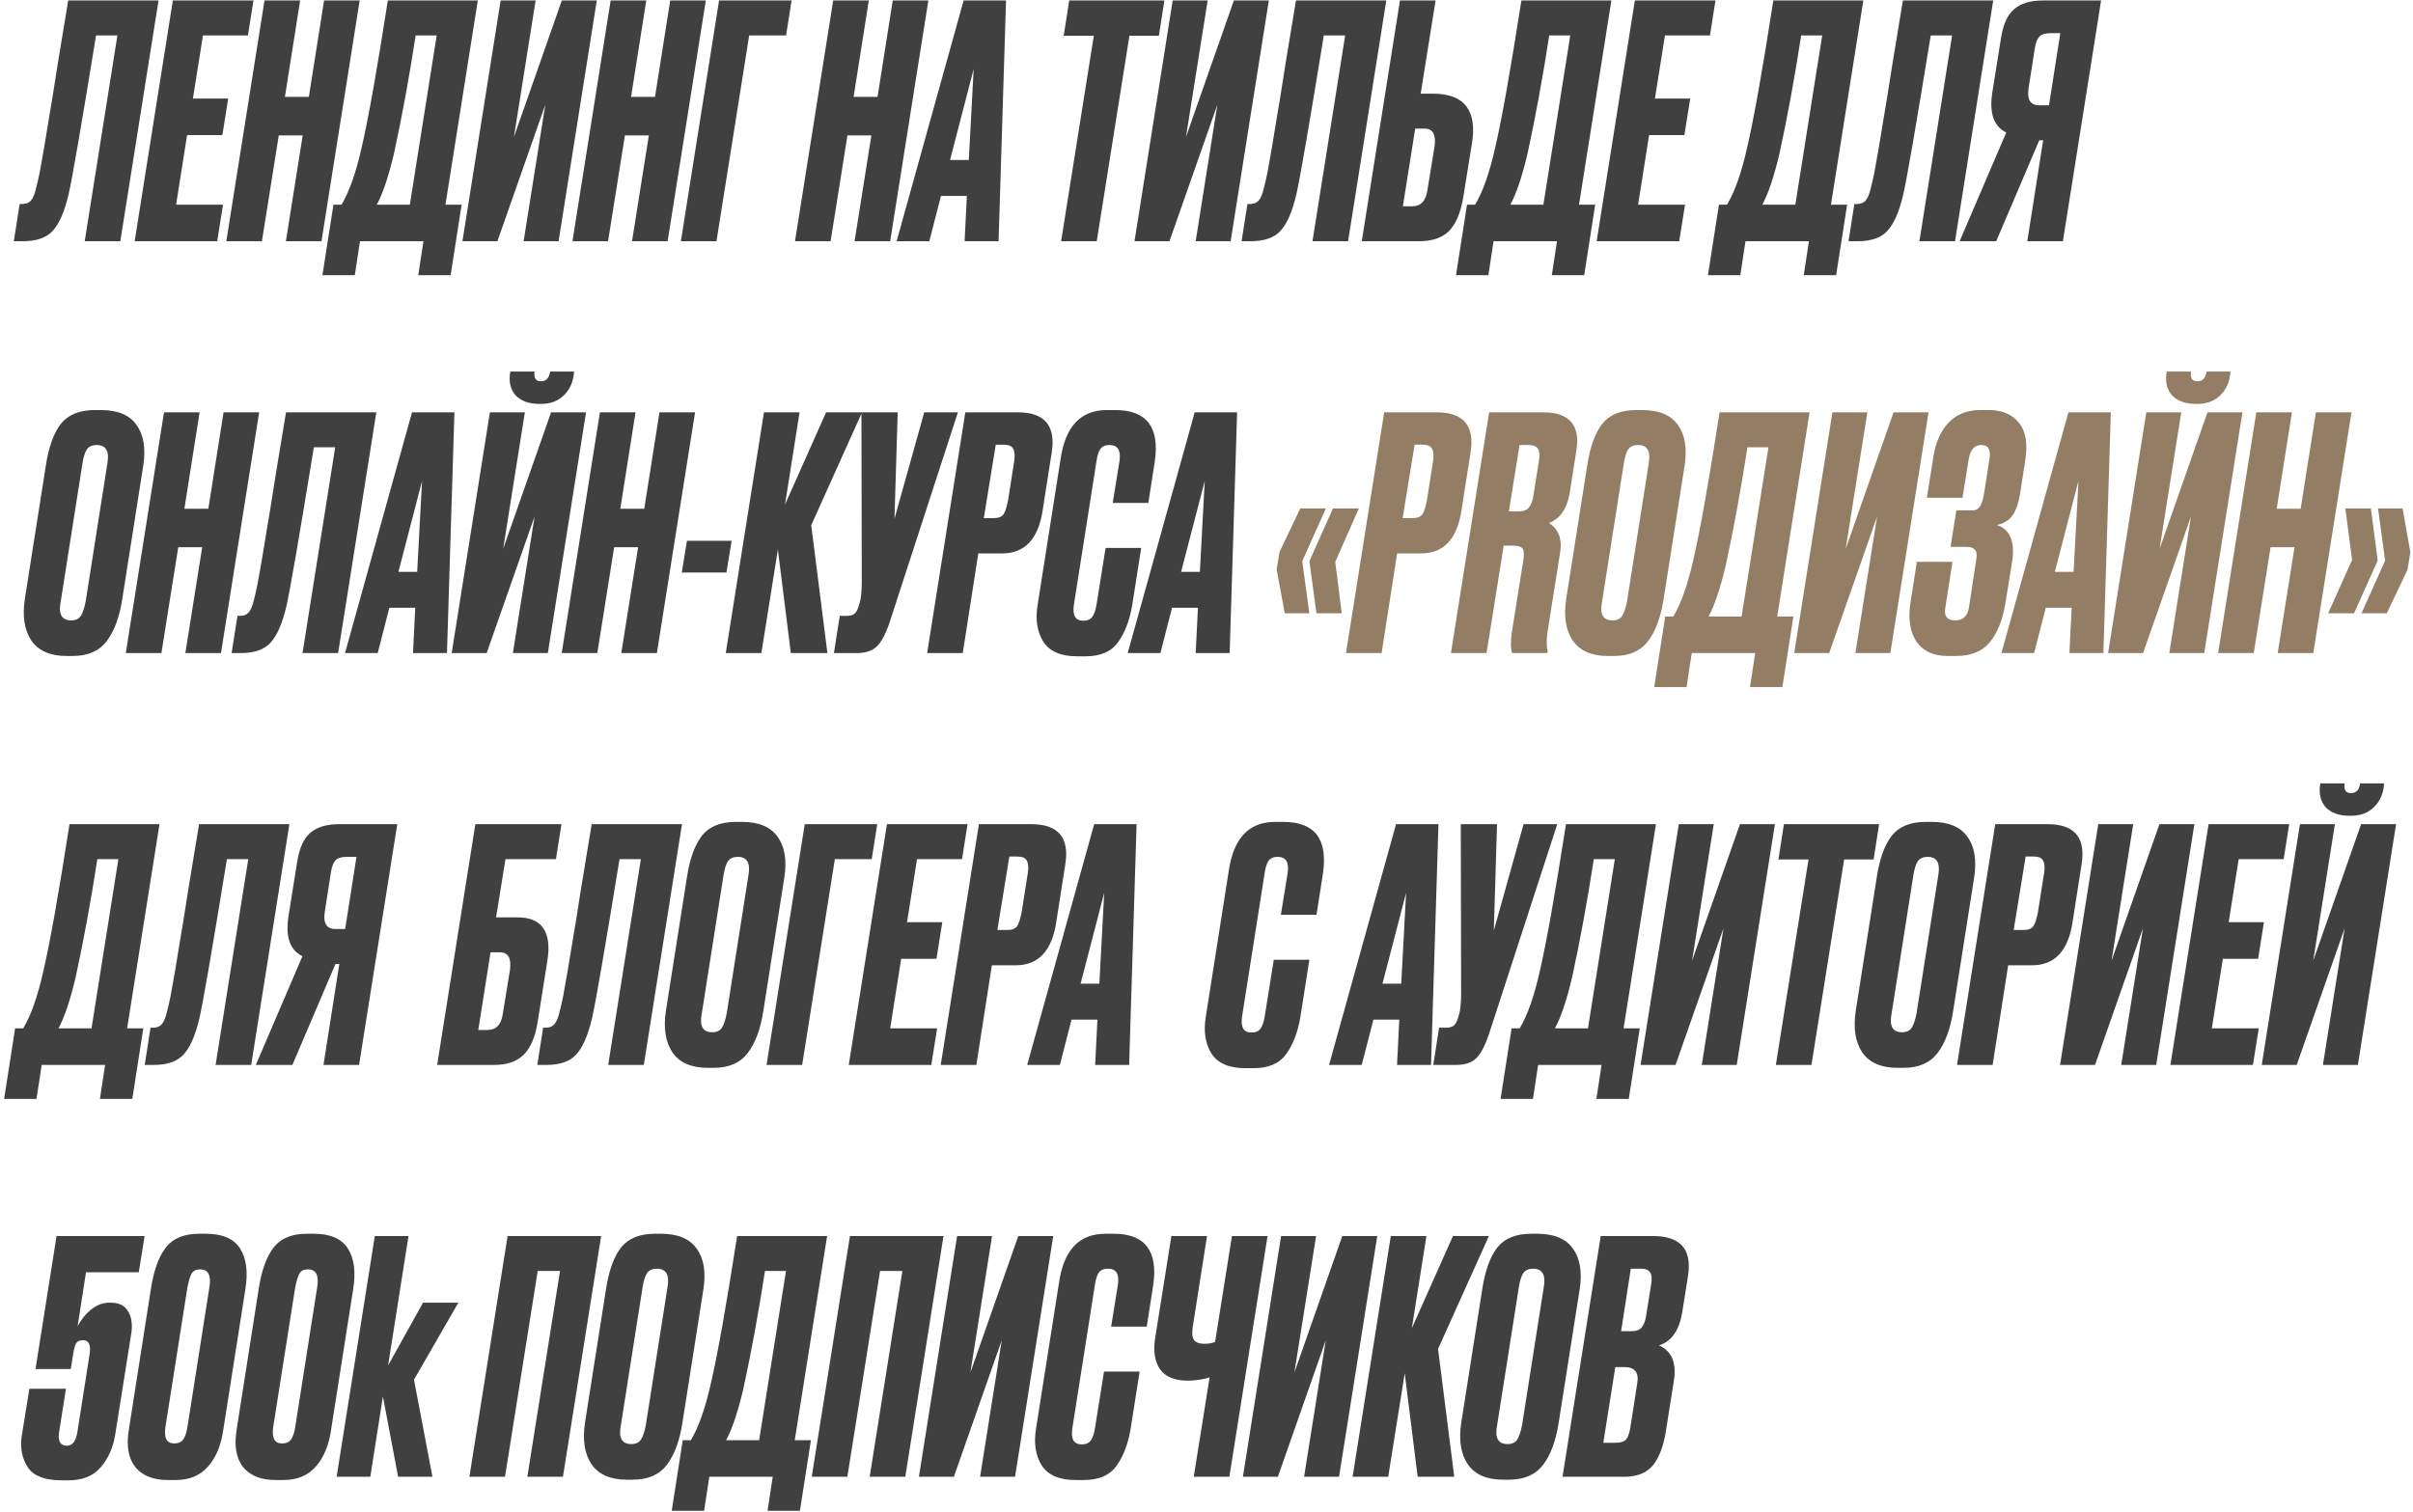 <?xml version="1.0" encoding="UTF-8"?> <svg xmlns="http://www.w3.org/2000/svg" width="410" height="257" viewBox="0 0 410 257" fill="none"> <path d="M14.395 41L19.95 6.02H16.32C13.827 21.347 12.268 30.367 11.645 33.08C10.948 36.013 10.05 38.067 8.95 39.24C7.887 40.413 6.2 41 3.89 41H2.35L3.34 34.675H3.78C4.44 34.675 4.935 34.473 5.265 34.07C5.632 33.63 5.925 32.915 6.145 31.925C6.365 31.082 6.567 30.202 6.75 29.285C6.933 28.332 7.19 26.883 7.52 24.94C7.85 22.997 8.143 21.218 8.4 19.605C8.693 17.955 9.152 15.113 9.775 11.08C10.435 7.047 11.04 3.38 11.59 0.08H26.935L20.445 41H14.395ZM29.37 0.08H43.066L42.13 6.02H34.486L32.781 16.745H38.776L37.785 22.96H31.791L29.921 34.785H37.895L36.906 41H22.881L29.37 0.08ZM47.365 23.015L44.505 41H38.455L44.945 0.08H50.995L48.41 16.47H52.48L55.065 0.08H61.115L54.625 41H48.575L51.435 23.015H47.365ZM56.657 34.785H58.032C59.352 32.585 60.489 29.358 61.442 25.105C62.579 20.228 64.064 11.887 65.897 0.08H81.187L75.687 34.785H78.437L76.567 46.775H71.067L71.947 41H61.167L60.287 46.775H54.787L56.657 34.785ZM64.027 34.785H69.637L74.202 6.02H70.627C69.527 13.17 68.299 19.862 66.942 26.095C66.025 29.982 65.054 32.878 64.027 34.785ZM88.971 41L92.656 17.79L84.516 41H78.576L85.066 0.08H91.006L87.321 23.29L95.461 0.08H101.401L94.911 41H88.971ZM106.179 23.015L103.319 41H97.269L103.759 0.08H109.809L107.224 16.47H111.294L113.879 0.08H119.929L113.439 41H107.389L110.249 23.015H106.179ZM121.74 41H115.69L122.18 0.08H134.5L133.565 6.02H127.295L121.74 41ZM143.991 23.015L141.131 41H135.081L141.571 0.08H147.621L145.036 16.47H149.106L151.691 0.08H157.741L151.251 41H145.201L148.061 23.015H143.991ZM163.898 41L164.283 33.3H159.883L157.903 41H152.348L163.733 0.08H170.938L169.673 41H163.898ZM161.423 27.195H164.613L165.438 11.74L161.423 27.195ZM181.674 0.08H197.844L196.909 6.075H191.904L186.349 41H180.299L185.854 6.075H180.739L181.674 0.08ZM203.161 41L206.846 17.79L198.706 41H192.766L199.256 0.08H205.196L201.511 23.29L209.651 0.08H215.591L209.101 41H203.161ZM223.008 41L228.563 6.02H224.933C222.44 21.347 220.882 30.367 220.258 33.08C219.562 36.013 218.663 38.067 217.563 39.24C216.5 40.413 214.813 41 212.503 41H210.963L211.953 34.675H212.393C213.053 34.675 213.548 34.473 213.878 34.07C214.245 33.63 214.538 32.915 214.758 31.925C214.978 31.082 215.18 30.202 215.363 29.285C215.547 28.332 215.803 26.883 216.133 24.94C216.463 22.997 216.757 21.218 217.013 19.605C217.307 17.955 217.765 15.113 218.388 11.08C219.048 7.047 219.653 3.38 220.203 0.08H235.548L229.058 41H223.008ZM241.394 15.92H243.484C248.837 15.92 251.037 18.78 250.084 24.5L248.599 33.685C248.159 36.215 247.37 38.067 246.234 39.24C245.097 40.413 243.374 41 241.064 41H231.384L237.874 0.08H243.924L241.394 15.92ZM238.369 35.06H239.964C241.43 35.06 242.292 34.125 242.549 32.255L243.759 24.83C244.015 22.85 243.447 21.86 242.054 21.86H240.459L238.369 35.06ZM249.264 34.785H250.639C251.959 32.585 253.096 29.358 254.049 25.105C255.186 20.228 256.671 11.887 258.504 0.08H273.794L268.294 34.785H271.044L269.174 46.775H263.674L264.554 41H253.774L252.894 46.775H247.394L249.264 34.785ZM256.634 34.785H262.244L266.809 6.02H263.234C262.134 13.17 260.906 19.862 259.549 26.095C258.633 29.982 257.661 32.878 256.634 34.785ZM277.784 0.08H291.479L290.544 6.02H282.899L281.194 16.745H287.189L286.199 22.96H280.204L278.334 34.785H286.309L285.319 41H271.294L277.784 0.08ZM292.072 34.785H293.447C294.767 32.585 295.904 29.358 296.857 25.105C297.994 20.228 299.479 11.887 301.312 0.08H316.602L311.102 34.785H313.852L311.982 46.775H306.482L307.362 41H296.582L295.702 46.775H290.202L292.072 34.785ZM299.442 34.785H305.052L309.617 6.02H306.042C304.942 13.17 303.714 19.862 302.357 26.095C301.44 29.982 300.469 32.878 299.442 34.785ZM326.133 41L331.688 6.02H328.058C325.565 21.347 324.007 30.367 323.383 33.08C322.687 36.013 321.788 38.067 320.688 39.24C319.625 40.413 317.938 41 315.628 41H314.088L315.078 34.675H315.518C316.178 34.675 316.673 34.473 317.003 34.07C317.37 33.63 317.663 32.915 317.883 31.925C318.103 31.082 318.305 30.202 318.488 29.285C318.672 28.332 318.928 26.883 319.258 24.94C319.588 22.997 319.882 21.218 320.138 19.605C320.432 17.955 320.89 15.113 321.513 11.08C322.173 7.047 322.778 3.38 323.328 0.08H338.673L332.183 41H326.133ZM339.184 41H332.969L340.889 22.52C338.762 21.493 337.974 19.22 338.524 15.7L340.009 6.405C340.375 4.132 341.109 2.518 342.209 1.565C343.345 0.575 344.977 0.08 347.104 0.08H357.004L350.514 41H344.464L347.159 23.84H346.499L339.184 41ZM348.149 17.9L350.074 5.635H348.424C347.507 5.635 346.865 5.837 346.499 6.24C346.132 6.643 345.875 7.322 345.729 8.275L344.684 14.985C344.39 16.928 344.995 17.9 346.499 17.9H348.149ZM16.43 75.635C15.697 75.635 15.147 75.873 14.78 76.35C14.45 76.827 14.193 77.633 14.01 78.77L10.325 102.2C9.885 104.363 10.472 105.445 12.085 105.445C12.855 105.445 13.405 105.188 13.735 104.675C14.065 104.162 14.34 103.337 14.56 102.2L18.245 78.77C18.612 76.68 18.007 75.635 16.43 75.635ZM16.1 69.695H17.145C20.005 69.695 22.022 70.538 23.195 72.225C24.405 73.875 24.79 76.167 24.35 79.1L20.775 101.815C20.298 104.895 19.418 107.278 18.135 108.965C16.852 110.652 14.927 111.495 12.36 111.495H11.315C8.528 111.495 6.53 110.615 5.32 108.855C4.147 107.095 3.78 104.748 4.22 101.815L7.795 79.1C8.272 75.983 9.115 73.637 10.325 72.06C11.572 70.483 13.497 69.695 16.1 69.695ZM30.285 93.015L27.425 111H21.375L27.865 70.08H33.915L31.33 86.47H35.4L37.985 70.08H44.035L37.545 111H31.495L34.355 93.015H30.285ZM51.402 111L56.957 76.02H53.327C50.834 91.347 49.275 100.367 48.652 103.08C47.955 106.013 47.057 108.067 45.957 109.24C44.894 110.413 43.207 111 40.897 111H39.357L40.347 104.675H40.787C41.447 104.675 41.942 104.473 42.272 104.07C42.639 103.63 42.932 102.915 43.152 101.925C43.372 101.082 43.574 100.202 43.757 99.285C43.94 98.332 44.197 96.883 44.527 94.94C44.857 92.997 45.15 91.218 45.407 89.605C45.7 87.955 46.158 85.113 46.782 81.08C47.442 77.047 48.047 73.38 48.597 70.08H63.942L57.452 111H51.402ZM70.172 111L70.557 103.3H66.157L64.177 111H58.622L70.007 70.08H77.212L75.947 111H70.172ZM67.697 97.195H70.887L71.712 81.74L67.697 97.195ZM87.145 111L90.83 87.79L82.69 111H76.75L83.24 70.08H89.18L85.495 93.29L93.635 70.08H99.575L93.085 111H87.145ZM91.93 68.65H91.655C89.858 68.65 88.502 68.155 87.585 67.165C86.705 66.138 86.412 64.8 86.705 63.15H90.83C90.683 64.25 91.032 64.8 91.875 64.8H91.93C92.81 64.8 93.323 64.25 93.47 63.15H97.54C97.43 64.837 96.862 66.175 95.835 67.165C94.845 68.155 93.543 68.65 91.93 68.65ZM104.353 93.015L101.493 111H95.443L101.933 70.08H107.983L105.398 86.47H109.468L112.053 70.08H118.103L111.613 111H105.563L108.423 93.015H104.353ZM116.724 91.915H124.314L123.434 97.305H115.844L116.724 91.915ZM134.372 111L132.172 93.4L129.367 111H123.317L129.807 70.08H135.857L133.382 85.755L140.367 70.08H146.472L137.837 89.275L140.587 111H134.372ZM141.696 111L142.686 104.675H143.841C144.464 104.675 144.922 104.547 145.216 104.29C145.509 104.033 145.747 103.575 145.931 102.915L146.096 102.365C146.316 101.632 146.426 100.44 146.426 98.79L146.371 70.08H152.531L151.981 88.175L157.041 70.08H162.761L151.211 105.61C150.551 107.627 149.817 109.038 149.011 109.845C148.241 110.615 147.086 111 145.546 111H141.696ZM169.194 75.58L167.159 88.065H168.809C169.652 88.065 170.22 87.845 170.514 87.405C170.807 86.965 171.064 86.177 171.284 85.04L172.329 78.385C172.475 77.468 172.42 76.772 172.164 76.295C171.944 75.818 171.394 75.58 170.514 75.58H169.194ZM170.294 94.06H166.224L163.584 111H157.534L164.024 70.08H172.934C177.48 70.08 179.405 72.335 178.709 76.845L177.169 86.69C176.435 91.603 174.144 94.06 170.294 94.06ZM186.316 102.75L187.856 93.125H193.906L192.366 102.915C191.926 105.482 191.119 107.572 189.946 109.185C188.809 110.762 186.976 111.55 184.446 111.55H183.016C180.229 111.55 178.304 110.707 177.241 109.02C176.214 107.333 175.903 105.262 176.306 102.805L180.211 78C181.018 72.463 183.639 69.695 188.076 69.695H189.506C194.823 69.695 197.059 72.61 196.216 78.44L195.116 85.48H189.066L190.221 78.33C190.478 76.533 189.909 75.635 188.516 75.635C187.819 75.635 187.306 75.855 186.976 76.295C186.683 76.698 186.463 77.377 186.316 78.33L182.466 102.805C182.209 104.602 182.741 105.5 184.061 105.5C184.758 105.5 185.271 105.28 185.601 104.84C185.931 104.363 186.169 103.667 186.316 102.75ZM203.161 111L203.546 103.3H199.146L197.166 111H191.611L202.996 70.08H210.201L208.936 111H203.161ZM200.686 97.195H203.876L204.701 81.74L200.686 97.195ZM2.57 174.785H3.945C5.265 172.585 6.402 169.358 7.355 165.105C8.492 160.228 9.977 151.887 11.81 140.08H27.1L21.6 174.785H24.35L22.48 186.775H16.98L17.86 181H7.08L6.2 186.775H0.7L2.57 174.785ZM9.94 174.785H15.55L20.115 146.02H16.54C15.44 153.17 14.212 159.862 12.855 166.095C11.938 169.982 10.967 172.878 9.94 174.785ZM36.631 181L42.186 146.02H38.556C36.063 161.347 34.505 170.367 33.881 173.08C33.185 176.013 32.286 178.067 31.186 179.24C30.123 180.413 28.436 181 26.126 181H24.586L25.576 174.675H26.016C26.676 174.675 27.171 174.473 27.501 174.07C27.868 173.63 28.161 172.915 28.381 171.925C28.601 171.082 28.803 170.202 28.986 169.285C29.17 168.332 29.426 166.883 29.756 164.94C30.086 162.997 30.38 161.218 30.636 159.605C30.93 157.955 31.388 155.113 32.011 151.08C32.671 147.047 33.276 143.38 33.826 140.08H49.171L42.681 181H36.631ZM49.682 181H43.467L51.387 162.52C49.26 161.493 48.472 159.22 49.022 155.7L50.507 146.405C50.873 144.132 51.607 142.518 52.707 141.565C53.843 140.575 55.475 140.08 57.602 140.08H67.502L61.012 181H54.962L57.657 163.84H56.997L49.682 181ZM58.647 157.9L60.572 145.635H58.922C58.005 145.635 57.364 145.837 56.997 146.24C56.63 146.643 56.373 147.322 56.227 148.275L55.182 154.985C54.889 156.928 55.493 157.9 56.997 157.9H58.647ZM92.979 163.455L91.329 173.85C90.926 176.307 90.138 178.122 88.964 179.295C87.791 180.432 86.123 181 83.959 181H74.279L80.769 140.08H95.399L94.464 146.02H85.884L84.289 155.92H87.919C92.136 155.92 93.823 158.432 92.979 163.455ZM81.264 175.06H82.859C84.326 175.06 85.188 174.125 85.444 172.255L86.654 164.83C86.911 162.85 86.343 161.86 84.949 161.86H83.354L81.264 175.06ZM103.34 181L108.895 146.02H105.265C102.772 161.347 101.214 170.367 100.59 173.08C99.894 176.013 98.995 178.067 97.895 179.24C96.832 180.413 95.145 181 92.835 181H91.295L92.285 174.675H92.725C93.385 174.675 93.88 174.473 94.21 174.07C94.577 173.63 94.87 172.915 95.09 171.925C95.31 171.082 95.512 170.202 95.695 169.285C95.879 168.332 96.135 166.883 96.465 164.94C96.795 162.997 97.089 161.218 97.345 159.605C97.639 157.955 98.097 155.113 98.72 151.08C99.38 147.047 99.985 143.38 100.535 140.08H115.88L109.39 181H103.34ZM125.356 145.635C124.622 145.635 124.072 145.873 123.706 146.35C123.376 146.827 123.119 147.633 122.936 148.77L119.251 172.2C118.811 174.363 119.397 175.445 121.011 175.445C121.781 175.445 122.331 175.188 122.661 174.675C122.991 174.162 123.266 173.337 123.486 172.2L127.171 148.77C127.537 146.68 126.932 145.635 125.356 145.635ZM125.026 139.695H126.071C128.931 139.695 130.947 140.538 132.121 142.225C133.331 143.875 133.716 146.167 133.276 149.1L129.701 171.815C129.224 174.895 128.344 177.278 127.061 178.965C125.777 180.652 123.852 181.495 121.286 181.495H120.241C117.454 181.495 115.456 180.615 114.246 178.855C113.072 177.095 112.706 174.748 113.146 171.815L116.721 149.1C117.197 145.983 118.041 143.637 119.251 142.06C120.497 140.483 122.422 139.695 125.026 139.695ZM136.296 181H130.246L136.736 140.08H149.056L148.121 146.02H141.851L136.296 181ZM150.703 140.08H164.398L163.463 146.02H155.818L154.113 156.745H160.108L159.118 162.96H153.123L151.253 174.785H159.228L158.238 181H144.213L150.703 140.08ZM171.503 145.58L169.468 158.065H171.118C171.962 158.065 172.53 157.845 172.823 157.405C173.117 156.965 173.373 156.177 173.593 155.04L174.638 148.385C174.785 147.468 174.73 146.772 174.473 146.295C174.253 145.818 173.703 145.58 172.823 145.58H171.503ZM172.603 164.06H168.533L165.893 181H159.843L166.333 140.08H175.243C179.79 140.08 181.715 142.335 181.018 146.845L179.478 156.69C178.745 161.603 176.453 164.06 172.603 164.06ZM186.081 181L186.466 173.3H182.066L180.086 181H174.531L185.916 140.08H193.121L191.856 181H186.081ZM183.606 167.195H186.796L187.621 151.74L183.606 167.195ZM214.89 172.75L216.43 163.125H222.48L220.94 172.915C220.5 175.482 219.694 177.572 218.52 179.185C217.384 180.762 215.55 181.55 213.02 181.55H211.59C208.804 181.55 206.879 180.707 205.815 179.02C204.789 177.333 204.477 175.262 204.88 172.805L208.785 148C209.592 142.463 212.214 139.695 216.65 139.695H218.08C223.397 139.695 225.634 142.61 224.79 148.44L223.69 155.48H217.64L218.795 148.33C219.052 146.533 218.484 145.635 217.09 145.635C216.394 145.635 215.88 145.855 215.55 146.295C215.257 146.698 215.037 147.377 214.89 148.33L211.04 172.805C210.784 174.602 211.315 175.5 212.635 175.5C213.332 175.5 213.845 175.28 214.175 174.84C214.505 174.363 214.744 173.667 214.89 172.75ZM237.374 181L237.759 173.3H233.359L231.379 181H225.824L237.209 140.08H244.414L243.149 181H237.374ZM234.899 167.195H238.089L238.914 151.74L234.899 167.195ZM243.531 181L244.521 174.675H245.676C246.3 174.675 246.758 174.547 247.051 174.29C247.345 174.033 247.583 173.575 247.766 172.915L247.931 172.365C248.151 171.632 248.261 170.44 248.261 168.79L248.206 140.08H254.366L253.816 158.175L258.876 140.08H264.596L253.046 175.61C252.386 177.627 251.653 179.038 250.846 179.845C250.076 180.615 248.921 181 247.381 181H243.531ZM256.838 174.785H258.213C259.533 172.585 260.669 169.358 261.623 165.105C262.759 160.228 264.244 151.887 266.078 140.08H281.368L275.868 174.785H278.618L276.748 186.775H271.248L272.128 181H261.348L260.468 186.775H254.968L256.838 174.785ZM264.208 174.785H269.818L274.383 146.02H270.808C269.708 153.17 268.479 159.862 267.123 166.095C266.206 169.982 265.234 172.878 264.208 174.785ZM289.152 181L292.837 157.79L284.697 181H278.757L285.247 140.08H291.187L287.502 163.29L295.642 140.08H301.582L295.092 181H289.152ZM303.114 140.08H319.284L318.349 146.075H313.344L307.789 181H301.739L307.294 146.075H302.179L303.114 140.08ZM327.524 145.635C326.79 145.635 326.24 145.873 325.874 146.35C325.544 146.827 325.287 147.633 325.104 148.77L321.419 172.2C320.979 174.363 321.565 175.445 323.179 175.445C323.949 175.445 324.499 175.188 324.829 174.675C325.159 174.162 325.434 173.337 325.654 172.2L329.339 148.77C329.705 146.68 329.1 145.635 327.524 145.635ZM327.194 139.695H328.239C331.099 139.695 333.115 140.538 334.289 142.225C335.499 143.875 335.884 146.167 335.444 149.1L331.869 171.815C331.392 174.895 330.512 177.278 329.229 178.965C327.945 180.652 326.02 181.495 323.454 181.495H322.409C319.622 181.495 317.624 180.615 316.414 178.855C315.24 177.095 314.874 174.748 315.314 171.815L318.889 149.1C319.365 145.983 320.209 143.637 321.419 142.06C322.665 140.483 324.59 139.695 327.194 139.695ZM344.184 145.58L342.149 158.065H343.799C344.642 158.065 345.211 157.845 345.504 157.405C345.797 156.965 346.054 156.177 346.274 155.04L347.319 148.385C347.466 147.468 347.411 146.772 347.154 146.295C346.934 145.818 346.384 145.58 345.504 145.58H344.184ZM345.284 164.06H341.214L338.574 181H332.524L339.014 140.08H347.924C352.471 140.08 354.396 142.335 353.699 146.845L352.159 156.69C351.426 161.603 349.134 164.06 345.284 164.06ZM360.426 181L364.111 157.79L355.971 181H350.031L356.521 140.08H362.461L358.776 163.29L366.916 140.08H372.856L366.366 181H360.426ZM375.269 140.08H388.964L388.029 146.02H380.384L378.679 156.745H384.674L383.684 162.96H377.689L375.819 174.785H383.794L382.804 181H368.779L375.269 140.08ZM394.694 181L398.379 157.79L390.239 181H384.299L390.789 140.08H396.729L393.044 163.29L401.184 140.08H407.124L400.634 181H394.694ZM399.479 138.65H399.204C397.407 138.65 396.05 138.155 395.134 137.165C394.254 136.138 393.96 134.8 394.254 133.15H398.379C398.232 134.25 398.58 134.8 399.424 134.8H399.479C400.359 134.8 400.872 134.25 401.019 133.15H405.089C404.979 134.837 404.41 136.175 403.384 137.165C402.394 138.155 401.092 138.65 399.479 138.65ZM12.03 232.685H6.035L9.61 210.08H24.57L23.58 216.24H14.615L13.185 225.425C13.772 224.288 14.542 223.335 15.495 222.565C16.448 221.795 17.475 221.41 18.575 221.41H18.85C20.243 221.41 21.215 221.905 21.765 222.895C22.352 223.848 22.535 225.077 22.315 226.58L19.565 243.905C19.198 246.105 18.373 247.938 17.09 249.405C15.843 250.872 14.01 251.605 11.59 251.605H10.49C7.667 251.605 5.76 250.89 4.77 249.46C3.78 247.993 3.413 246.252 3.67 244.235L4.99 236.04H11.205L10.05 243.355C9.793 244.932 10.233 245.72 11.37 245.72C12.287 245.72 12.873 244.987 13.13 243.52L15.22 230.21C15.477 228.597 15.11 227.79 14.12 227.79C13.533 227.79 13.13 227.973 12.91 228.34C12.727 228.707 12.562 229.33 12.415 230.21L12.03 232.685ZM41.687 219.155L37.947 242.97C37.58 245.61 36.719 247.7 35.362 249.24C34.042 250.78 32.209 251.55 29.862 251.55H28.487C26.03 251.55 24.197 250.817 22.987 249.35C21.814 247.847 21.447 245.738 21.887 243.025L25.627 219.155C26.104 216.002 26.947 213.637 28.157 212.06C29.367 210.483 31.255 209.695 33.822 209.695H35.032C37.819 209.695 39.744 210.538 40.807 212.225C41.87 213.912 42.164 216.222 41.687 219.155ZM31.842 242.585L35.582 218.77C35.912 216.753 35.38 215.745 33.987 215.745C33.327 215.745 32.85 215.983 32.557 216.46C32.3 216.937 32.062 217.725 31.842 218.825L28.102 242.585C27.845 244.418 28.34 245.335 29.587 245.335C30.284 245.335 30.797 245.115 31.127 244.675C31.457 244.198 31.695 243.502 31.842 242.585ZM60.002 219.155L56.263 242.97C55.896 245.61 55.034 247.7 53.678 249.24C52.358 250.78 50.524 251.55 48.178 251.55H46.803C44.346 251.55 42.513 250.817 41.303 249.35C40.129 247.847 39.763 245.738 40.203 243.025L43.943 219.155C44.419 216.002 45.263 213.637 46.472 212.06C47.682 210.483 49.571 209.695 52.138 209.695H53.347C56.134 209.695 58.059 210.538 59.123 212.225C60.186 213.912 60.479 216.222 60.002 219.155ZM50.157 242.585L53.898 218.77C54.227 216.753 53.696 215.745 52.303 215.745C51.642 215.745 51.166 215.983 50.873 216.46C50.616 216.937 50.377 217.725 50.157 218.825L46.417 242.585C46.161 244.418 46.656 245.335 47.903 245.335C48.599 245.335 49.112 245.115 49.443 244.675C49.773 244.198 50.011 243.502 50.157 242.585ZM65.943 232.08L71.883 221.41H77.878L70.343 234.5L73.478 251H67.648L65.063 237.36L62.918 251H57.198L63.688 210.08H69.408L65.943 232.08ZM85.808 251H79.758L86.248 210.08H102.143L95.653 251H89.603L95.158 216.02H91.363L85.808 251ZM111.606 215.635C110.872 215.635 110.322 215.873 109.956 216.35C109.626 216.827 109.369 217.633 109.186 218.77L105.501 242.2C105.061 244.363 105.647 245.445 107.261 245.445C108.031 245.445 108.581 245.188 108.911 244.675C109.241 244.162 109.516 243.337 109.736 242.2L113.421 218.77C113.787 216.68 113.182 215.635 111.606 215.635ZM111.276 209.695H112.321C115.181 209.695 117.197 210.538 118.371 212.225C119.581 213.875 119.966 216.167 119.526 219.1L115.951 241.815C115.474 244.895 114.594 247.278 113.311 248.965C112.027 250.652 110.102 251.495 107.536 251.495H106.491C103.704 251.495 101.706 250.615 100.496 248.855C99.322 247.095 98.956 244.748 99.396 241.815L102.971 219.1C103.447 215.983 104.291 213.637 105.501 212.06C106.747 210.483 108.672 209.695 111.276 209.695ZM116.007 244.785H117.382C118.703 242.585 119.839 239.358 120.793 235.105C121.929 230.228 123.414 221.887 125.248 210.08H140.538L135.038 244.785H137.788L135.918 256.775H130.418L131.298 251H120.518L119.638 256.775H114.137L116.007 244.785ZM123.378 244.785H128.988L133.553 216.02H129.978C128.878 223.17 127.649 229.862 126.293 236.095C125.376 239.982 124.404 242.878 123.378 244.785ZM143.977 251H137.927L144.417 210.08H160.312L153.822 251H147.772L153.327 216.02H149.532L143.977 251ZM166.53 251L170.215 227.79L162.075 251H156.135L162.625 210.08H168.565L164.88 233.29L173.02 210.08H178.96L172.47 251H166.53ZM186.047 242.75L187.587 233.125H193.637L192.097 242.915C191.657 245.482 190.851 247.572 189.677 249.185C188.541 250.762 186.707 251.55 184.177 251.55H182.747C179.961 251.55 178.036 250.707 176.972 249.02C175.946 247.333 175.634 245.262 176.037 242.805L179.942 218C180.749 212.463 183.371 209.695 187.807 209.695H189.237C194.554 209.695 196.791 212.61 195.947 218.44L194.847 225.48H188.797L189.952 218.33C190.209 216.533 189.641 215.635 188.247 215.635C187.551 215.635 187.037 215.855 186.707 216.295C186.414 216.698 186.194 217.377 186.047 218.33L182.197 242.805C181.941 244.602 182.472 245.5 183.792 245.5C184.489 245.5 185.002 245.28 185.332 244.84C185.662 244.363 185.901 243.667 186.047 242.75ZM202.833 251L205.528 234.115C204.281 234.482 203.053 234.665 201.843 234.665C199.606 234.665 198.03 234.023 197.113 232.74C196.196 231.42 195.921 229.623 196.288 227.35L199.038 210.08H205.088L202.723 225.15C202.503 226.36 202.54 227.203 202.833 227.68C203.126 228.157 203.731 228.395 204.648 228.395C205.418 228.395 206.023 228.285 206.463 228.065L209.323 210.08H215.373L208.883 251H202.833ZM221.583 251L225.268 227.79L217.128 251H211.188L217.678 210.08H223.618L219.933 233.29L228.073 210.08H234.013L227.523 251H221.583ZM240.881 251L238.681 233.4L235.876 251H229.826L236.316 210.08H242.366L239.891 225.755L246.876 210.08H252.981L244.346 229.275L247.096 251H240.881ZM260.493 215.635C259.759 215.635 259.209 215.873 258.843 216.35C258.513 216.827 258.256 217.633 258.073 218.77L254.388 242.2C253.948 244.363 254.534 245.445 256.147 245.445C256.918 245.445 257.468 245.188 257.798 244.675C258.128 244.162 258.403 243.337 258.623 242.2L262.308 218.77C262.674 216.68 262.069 215.635 260.493 215.635ZM260.163 209.695H261.208C264.068 209.695 266.084 210.538 267.258 212.225C268.468 213.875 268.853 216.167 268.413 219.1L264.838 241.815C264.361 244.895 263.481 247.278 262.197 248.965C260.914 250.652 258.989 251.495 256.423 251.495H255.378C252.591 251.495 250.593 250.615 249.383 248.855C248.209 247.095 247.842 244.748 248.283 241.815L251.858 219.1C252.334 215.983 253.178 213.637 254.388 212.06C255.634 210.483 257.559 209.695 260.163 209.695ZM265.493 251L271.983 210.08H280.838C285.494 210.08 287.493 212.298 286.833 216.735L285.843 223.005C285.329 226.122 284.009 228.01 281.883 228.67C284.046 229.623 284.889 231.622 284.413 234.665L283.038 243.355C282.634 245.848 281.901 247.755 280.838 249.075C279.774 250.358 278.143 251 275.943 251H265.493ZM275.998 232.355H274.458L272.423 245.225H274.513C275.393 245.225 275.998 245.023 276.328 244.62C276.658 244.18 276.896 243.465 277.043 242.475L278.198 235.05C278.491 233.253 277.758 232.355 275.998 232.355ZM278.803 215.635H277.098L275.448 226.25H277.263C278.033 226.25 278.583 226.048 278.913 225.645C279.279 225.242 279.536 224.6 279.683 223.72L280.563 218.22C280.709 217.34 280.654 216.698 280.398 216.295C280.141 215.855 279.609 215.635 278.803 215.635Z" fill="#404040"></path> <path d="M230.892 86.415L226.877 95.49L227.977 104.235H223.687L222.477 95.38L226.492 86.415H230.892ZM225.282 86.415L221.267 95.38L222.477 104.235H218.297L216.922 96.755L217.417 93.785L220.937 86.415H225.282ZM240.361 75.58L238.326 88.065H239.976C240.819 88.065 241.387 87.845 241.681 87.405C241.974 86.965 242.231 86.177 242.451 85.04L243.496 78.385C243.642 77.468 243.587 76.772 243.331 76.295C243.111 75.818 242.561 75.58 241.681 75.58H240.361ZM241.461 94.06H237.391L234.751 111H228.701L235.191 70.08H244.101C248.647 70.08 250.572 72.335 249.876 76.845L248.336 86.69C247.602 91.603 245.311 94.06 241.461 94.06ZM255.498 92.74L252.583 111H246.533L253.023 70.08H262.153C266.589 70.08 268.496 72.188 267.873 76.405L266.718 83.72C266.278 86.433 265.104 88.157 263.198 88.89C264.774 89.917 265.416 91.512 265.123 93.675L262.923 107.535C262.739 108.818 262.758 109.882 262.978 110.725L262.923 111H256.928C256.671 110.193 256.653 109.038 256.873 107.535L258.798 95.435C258.981 94.372 258.963 93.657 258.743 93.29C258.523 92.923 257.954 92.74 257.038 92.74H255.498ZM258.193 75.635L256.378 86.91H258.083C258.889 86.91 259.458 86.69 259.788 86.25C260.154 85.81 260.411 85.113 260.558 84.16L261.493 78.275C261.639 77.358 261.584 76.698 261.328 76.295C261.071 75.855 260.521 75.635 259.678 75.635H258.193ZM278.325 75.635C277.591 75.635 277.041 75.873 276.675 76.35C276.345 76.827 276.088 77.633 275.905 78.77L272.22 102.2C271.78 104.363 272.366 105.445 273.98 105.445C274.75 105.445 275.3 105.188 275.63 104.675C275.96 104.162 276.235 103.337 276.455 102.2L280.14 78.77C280.506 76.68 279.901 75.635 278.325 75.635ZM277.995 69.695H279.04C281.9 69.695 283.916 70.538 285.09 72.225C286.3 73.875 286.685 76.167 286.245 79.1L282.67 101.815C282.193 104.895 281.313 107.278 280.03 108.965C278.746 110.652 276.821 111.495 274.255 111.495H273.21C270.423 111.495 268.425 110.615 267.215 108.855C266.041 107.095 265.675 104.748 266.115 101.815L269.69 79.1C270.166 75.983 271.01 73.637 272.22 72.06C273.466 70.483 275.391 69.695 277.995 69.695ZM282.941 104.785H284.316C285.636 102.585 286.773 99.358 287.726 95.105C288.863 90.228 290.348 81.887 292.181 70.08H307.471L301.971 104.785H304.721L302.851 116.775H297.351L298.231 111H287.451L286.571 116.775H281.071L282.941 104.785ZM290.311 104.785H295.921L300.486 76.02H296.911C295.811 83.17 294.583 89.862 293.226 96.095C292.309 99.982 291.338 102.878 290.311 104.785ZM315.255 111L318.94 87.79L310.8 111H304.86L311.35 70.08H317.29L313.605 93.29L321.745 70.08H327.685L321.195 111H315.255ZM327.403 84.6L328.503 77.67C328.87 75.25 329.713 73.325 331.033 71.895C332.39 70.428 334.205 69.695 336.478 69.695H337.908C340.181 69.695 341.886 70.41 343.023 71.84C344.196 73.233 344.563 75.36 344.123 78.22L343.243 83.885C342.986 85.498 342.546 86.745 341.923 87.625C341.336 88.468 340.456 89 339.283 89.22C341.483 89.953 342.363 91.952 341.923 95.215L340.713 102.695C340.236 105.482 339.356 107.645 338.073 109.185C336.79 110.725 334.883 111.495 332.353 111.495H330.923C328.54 111.495 326.78 110.688 325.643 109.075C324.543 107.425 324.195 105.243 324.598 102.53L325.698 95.49H331.748L330.538 103.245C330.281 104.712 330.831 105.445 332.188 105.445C333.545 105.445 334.333 104.712 334.553 103.245L335.818 94.94C336.038 93.62 335.506 92.96 334.223 92.96H331.418L332.408 86.745H335.213C335.726 86.745 336.13 86.525 336.423 86.085C336.716 85.645 336.955 84.875 337.138 83.775L338.018 78.11C338.311 76.46 337.853 75.635 336.643 75.635C335.47 75.635 334.755 76.46 334.498 78.11L333.453 84.6H327.403ZM351.618 111L352.003 103.3H347.603L345.623 111H340.068L351.453 70.08H358.658L357.393 111H351.618ZM349.143 97.195H352.333L353.158 81.74L349.143 97.195ZM368.59 111L372.275 87.79L364.135 111H358.195L364.685 70.08H370.625L366.94 93.29L375.08 70.08H381.02L374.53 111H368.59ZM373.375 68.65H373.1C371.304 68.65 369.947 68.155 369.03 67.165C368.15 66.138 367.857 64.8 368.15 63.15H372.275C372.129 64.25 372.477 64.8 373.32 64.8H373.375C374.255 64.8 374.769 64.25 374.915 63.15H378.985C378.875 64.837 378.307 66.175 377.28 67.165C376.29 68.155 374.989 68.65 373.375 68.65ZM385.798 93.015L382.938 111H376.888L383.378 70.08H389.428L386.843 86.47H390.913L393.498 70.08H399.548L393.058 111H387.008L389.868 93.015H385.798ZM401.25 104.235L405.265 95.27L404.055 86.415H408.235L409.555 93.895L409.06 96.865L405.54 104.235H401.25ZM395.585 104.235L399.655 95.16L398.5 86.415H402.845L404 95.27L399.985 104.235H395.585Z" fill="#937E65"></path> </svg> 